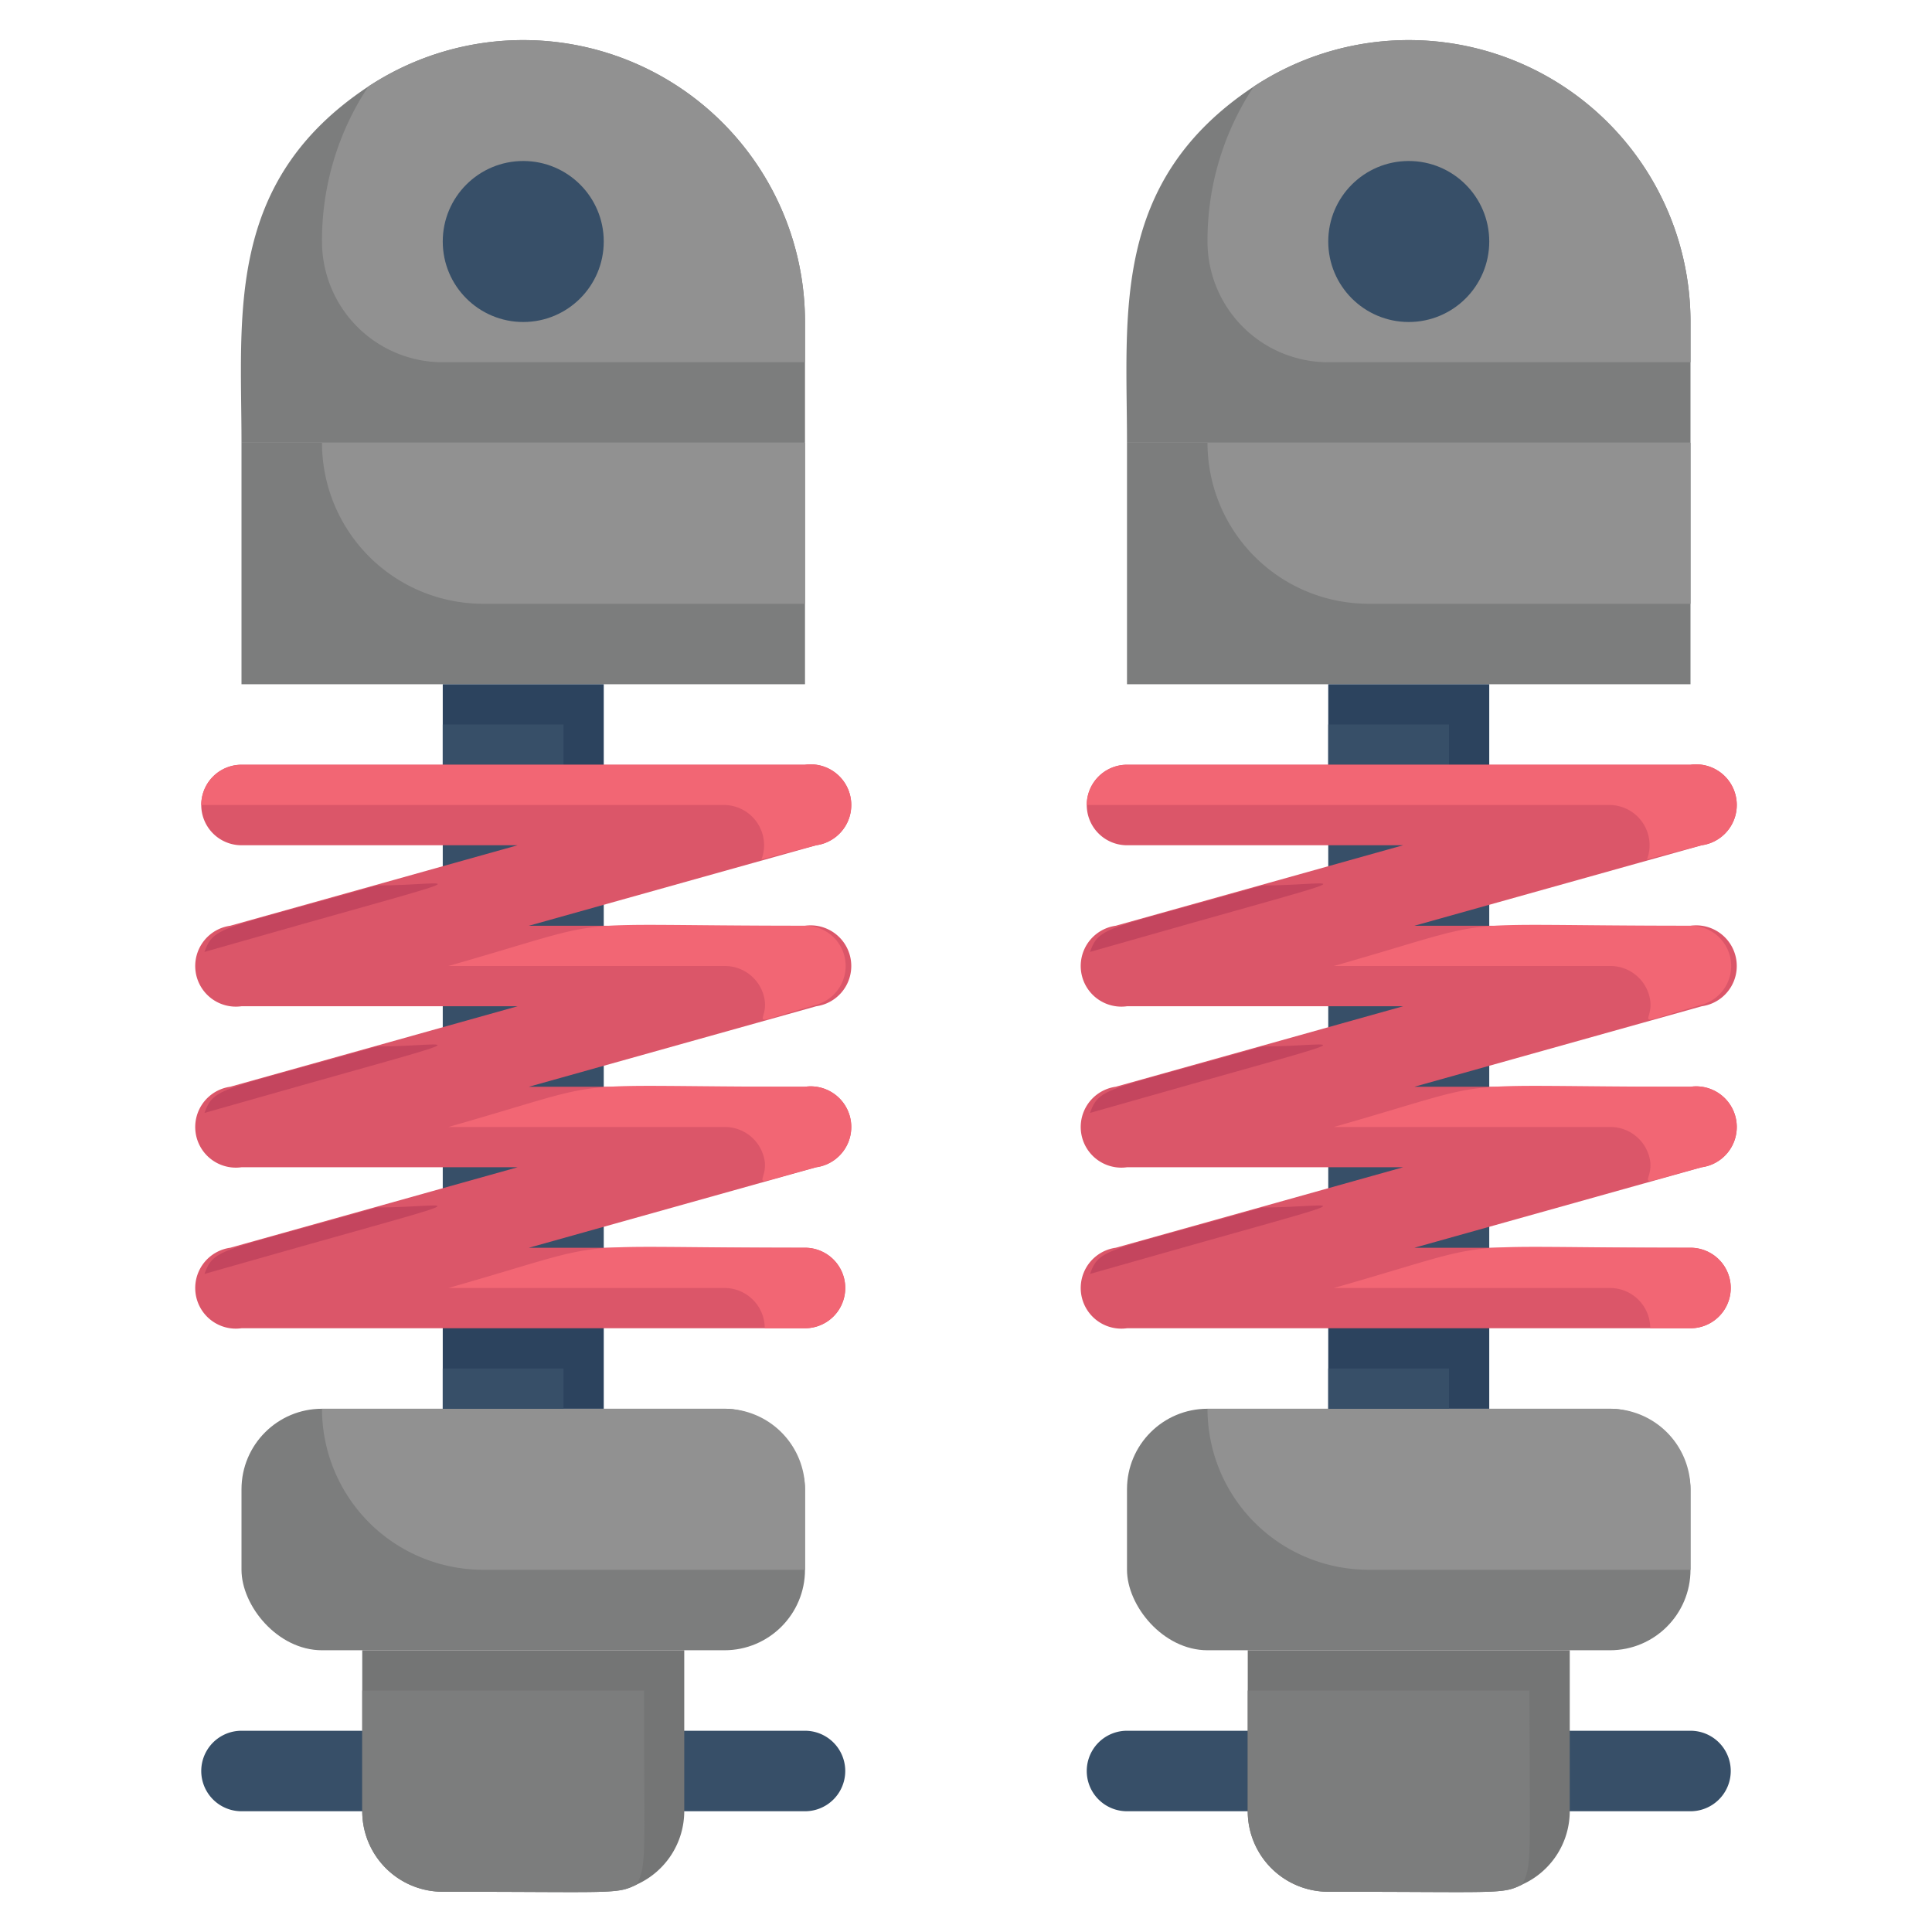 <svg xmlns="http://www.w3.org/2000/svg" viewBox="0 0 48 48"><defs><style>.cls-1{fill:#374f68;}.cls-2{fill:#7c7d7d;}.cls-3{fill:#919191;}.cls-4{fill:#2c435e;}.cls-5{fill:#747575;}.cls-6{fill:#db5669;}.cls-7{fill:#c4455e;}.cls-8{fill:#f26674;}</style></defs><title>Spring Suspension</title><g id="Spring_Suspension" data-name="Spring Suspension"><path class="cls-1" d="M10,45H6a1,1,0,0,1,0-2h4A1,1,0,0,1,10,45Z"/><path class="cls-1" d="M20,45H16a1,1,0,0,1,0-2h4A1,1,0,0,1,20,45Z"/><rect class="cls-1" x="11" y="20" width="4" height="12"/><rect class="cls-2" x="6" y="11" width="14" height="6"/><path class="cls-3" d="M20,11v4H12a4,4,0,0,1-4-4Z"/><rect class="cls-2" x="6" y="35" width="14" height="6" rx="2"/><path class="cls-3" d="M20,37v2H12a4,4,0,0,1-4-4H18A2,2,0,0,1,20,37Z"/><rect class="cls-4" x="11" y="17" width="4" height="3"/><rect class="cls-1" x="11" y="18" width="3" height="2"/><rect class="cls-4" x="11" y="32" width="4" height="3"/><rect class="cls-1" x="11" y="34" width="3" height="1"/><path class="cls-5" d="M17,41v4a2,2,0,0,1-1.18,1.82c-.51.25-.52.18-4.82.18a2,2,0,0,1-2-2V41Z"/><path class="cls-2" d="M16,42c0,4.2.07,4.31-.18,4.82-.51.25-.52.18-4.82.18a2,2,0,0,1-2-2V42Z"/><path class="cls-2" d="M20,8v3H6c0-3.19-.41-6.49,3.15-8.85A7,7,0,0,1,20,8Z"/><path class="cls-3" d="M20,8V9H11A3,3,0,0,1,8,6,6.92,6.92,0,0,1,9.15,2.15,7,7,0,0,1,20,8Z"/><circle class="cls-1" cx="13" cy="6" r="2"/><path class="cls-6" d="M20,31H13.14l7.14-2A1,1,0,0,0,20,27H13.14l7.14-2A1,1,0,0,0,20,23H13.14l7.14-2A1,1,0,0,0,20,19H6a1,1,0,0,0,0,2h6.86L5.72,23A1,1,0,0,0,6,25h6.86L5.72,27A1,1,0,0,0,6,29h6.86L5.72,31A1,1,0,0,0,6,33H20A1,1,0,0,0,20,31Z"/><path class="cls-7" d="M5.08,31.65C12.62,29.5,11.31,30,9.36,30,5.47,31.11,5.32,31,5.08,31.65Z"/><path class="cls-8" d="M18,20a1,1,0,0,1,.92,1.35L20.28,21A1,1,0,0,0,20,19H6a1,1,0,0,0-1,1Z"/><path class="cls-8" d="M20.28,29A1,1,0,0,0,20,27c-6.43,0-4.45-.26-8.86,1H18a1,1,0,0,1,1,.86C19.07,29.45,18.41,29.49,20.28,29Z"/><path class="cls-7" d="M5.08,23.65C12.64,21.49,11.31,22,9.36,22,5.47,23.11,5.32,23,5.08,23.65Z"/><path class="cls-8" d="M20,31c-6.43,0-4.45-.26-8.86,1H18a1,1,0,0,1,1,1h1A1,1,0,0,0,20,31Z"/><path class="cls-7" d="M5.08,27.65C12.62,25.5,11.31,26,9.36,26,5.47,27.11,5.32,27,5.08,27.65Z"/><path class="cls-8" d="M20,23c-6.43,0-4.45-.26-8.86,1H18a1,1,0,0,1,1,.86c.08.59-.58.63,1.29.1A1,1,0,0,0,20,23Z"/><path class="cls-1" d="M32,45H28a1,1,0,0,1,0-2h4A1,1,0,0,1,32,45Z"/><path class="cls-1" d="M42,45H38a1,1,0,0,1,0-2h4A1,1,0,0,1,42,45Z"/><rect class="cls-1" x="33" y="20" width="4" height="12"/><rect class="cls-2" x="28" y="11" width="14" height="6"/><path class="cls-3" d="M42,11v4H34a4,4,0,0,1-4-4Z"/><rect class="cls-2" x="28" y="35" width="14" height="6" rx="2"/><path class="cls-3" d="M42,37v2H34a4,4,0,0,1-4-4H40A2,2,0,0,1,42,37Z"/><rect class="cls-4" x="33" y="17" width="4" height="3"/><rect class="cls-1" x="33" y="18" width="3" height="2"/><rect class="cls-4" x="33" y="32" width="4" height="3"/><rect class="cls-1" x="33" y="34" width="3" height="1"/><path class="cls-5" d="M39,41v4a2,2,0,0,1-1.18,1.82c-.51.25-.52.18-4.82.18a2,2,0,0,1-2-2V41Z"/><path class="cls-2" d="M38,42c0,4.2.07,4.31-.18,4.82-.51.25-.52.18-4.82.18a2,2,0,0,1-2-2V42Z"/><path class="cls-2" d="M42,8v3H28c0-3.19-.41-6.49,3.15-8.85A7,7,0,0,1,42,8Z"/><path class="cls-3" d="M42,8V9H33a3,3,0,0,1-3-3,6.92,6.92,0,0,1,1.15-3.85A7,7,0,0,1,42,8Z"/><circle class="cls-1" cx="35" cy="6" r="2"/><path class="cls-6" d="M42,31H35.14l7.14-2A1,1,0,0,0,42,27H35.14l7.14-2A1,1,0,0,0,42,23H35.14l7.14-2A1,1,0,0,0,42,19H28a1,1,0,0,0,0,2h6.86l-7.14,2A1,1,0,0,0,28,25h6.86l-7.14,2A1,1,0,0,0,28,29h6.86l-7.14,2A1,1,0,0,0,28,33H42A1,1,0,0,0,42,31Z"/><path class="cls-7" d="M27.08,31.65C34.62,29.5,33.31,30,31.36,30,27.47,31.11,27.32,31,27.08,31.65Z"/><path class="cls-8" d="M40,20a1,1,0,0,1,.92,1.35L42.28,21A1,1,0,0,0,42,19H28a1,1,0,0,0-1,1Z"/><path class="cls-8" d="M42.28,29A1,1,0,0,0,42,27c-6.43,0-4.45-.26-8.86,1H40a1,1,0,0,1,1,.86C41.07,29.45,40.41,29.49,42.28,29Z"/><path class="cls-7" d="M27.08,23.65C34.64,21.49,33.31,22,31.36,22,27.47,23.11,27.32,23,27.08,23.65Z"/><path class="cls-8" d="M42,31c-6.43,0-4.45-.26-8.86,1H40a1,1,0,0,1,1,1h1A1,1,0,0,0,42,31Z"/><path class="cls-7" d="M27.08,27.65C34.62,25.5,33.31,26,31.36,26,27.47,27.11,27.32,27,27.08,27.65Z"/><path class="cls-8" d="M42,23c-6.43,0-4.45-.26-8.86,1H40a1,1,0,0,1,1,.86c.08.59-.58.63,1.29.1A1,1,0,0,0,42,23Z"/></g></svg>
